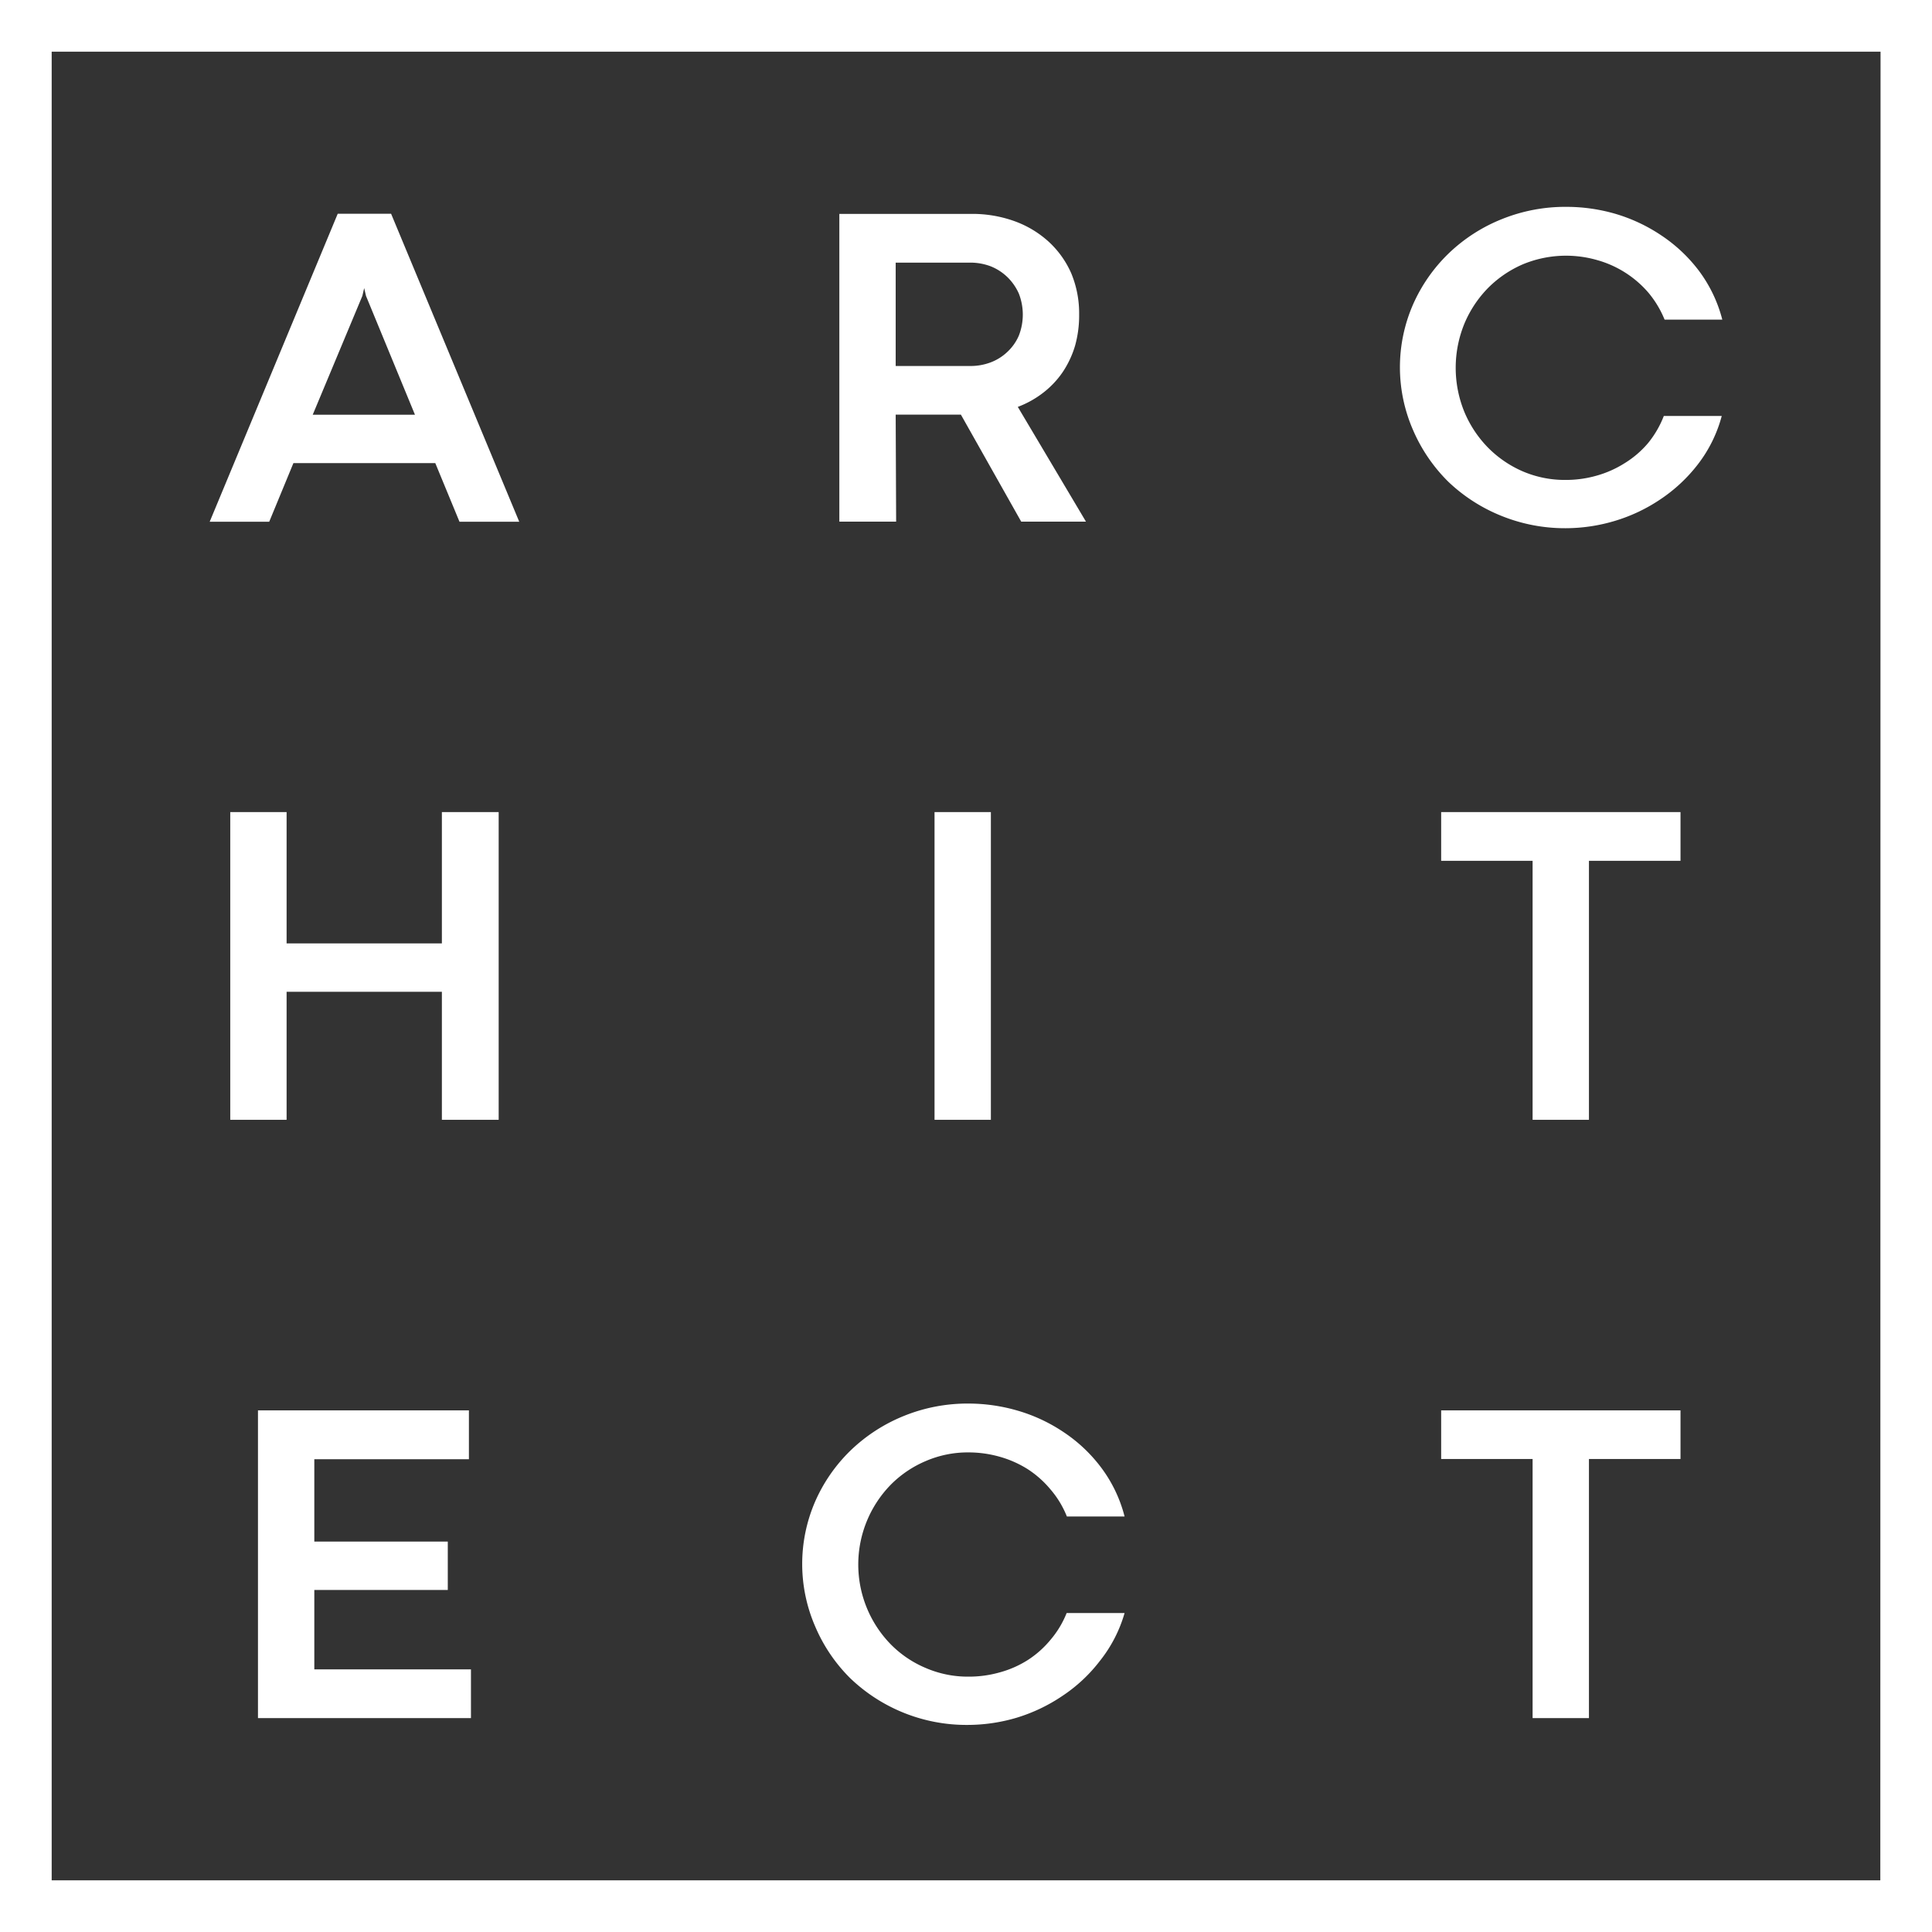 <svg id="Layer_1" data-name="Layer 1" xmlns="http://www.w3.org/2000/svg" width="60mm" height="60mm" viewBox="0 0 170.08 170.08"><rect x="0" y="0" width="170.08" height="170.08" fill="#333333" stroke="none"/><defs><style>.cls-1{fill:#fff;}</style></defs><title>test logo</title><path class="cls-1" d="M0,0V170.08H170.08V0ZM165.53,165.53H4.55V4.55h161Z"/><path class="cls-1" d="M25.83,40.77H38.32l2.13,5.16h5.26L34.43,18.82h-4.7L18.46,45.93H23.7ZM31.9,26.05l.16-.69h0l.16.69,4.31,10.46h-9Z"/><path class="cls-1" d="M78.85,36.5h5.74l5.31,9.42h5.7l-6-10.1a8.6,8.6,0,0,0,2.24-1.25,7.93,7.93,0,0,0,1.71-1.81,8.53,8.53,0,0,0,1.09-2.32A9.85,9.85,0,0,0,95,27.68a9.18,9.18,0,0,0-.69-3.61,8.3,8.3,0,0,0-2-2.8,9,9,0,0,0-3-1.8,10.94,10.94,0,0,0-3.78-.64H73.89V45.92h5Zm0-13.38h6.53a5.07,5.07,0,0,1,1.85.33,4.55,4.55,0,0,1,1.46.95,4.65,4.65,0,0,1,1,1.44,5.09,5.09,0,0,1,0,3.71,4.24,4.24,0,0,1-1,1.42,4.37,4.37,0,0,1-1.45.92,5,5,0,0,1-1.82.33H78.85Z"/><path class="cls-1" d="M127.49,42.4a14.72,14.72,0,0,0,4.65,3,14.91,14.91,0,0,0,5.72,1.1,15.14,15.14,0,0,0,4.32-.65,14.71,14.71,0,0,0,4-1.9,13.9,13.9,0,0,0,3.31-3.1,12,12,0,0,0,2.08-4.23h-5.1A8.77,8.77,0,0,1,145.09,39,8.58,8.58,0,0,1,143,40.79a9.29,9.29,0,0,1-2.47,1.09,9.85,9.85,0,0,1-2.71.37,9.39,9.39,0,0,1-3.78-.76A9.74,9.74,0,0,1,131,39.41a10,10,0,0,1-2.08-3.13,10.26,10.26,0,0,1,0-7.8A10,10,0,0,1,131,25.35a9.77,9.77,0,0,1,3.08-2.09,9.91,9.91,0,0,1,6.5-.37,9.23,9.23,0,0,1,4.53,2.87,8.92,8.92,0,0,1,1.43,2.38l5.08,0a12.27,12.27,0,0,0-2.08-4.33,13.51,13.51,0,0,0-3.31-3.1,14.66,14.66,0,0,0-4-1.88,15.45,15.45,0,0,0-4.32-.62,14.9,14.9,0,0,0-5.72,1.09,14.5,14.5,0,0,0-4.65,3,14.25,14.25,0,0,0-3.14,4.49,13.81,13.81,0,0,0,0,11.08A14.41,14.41,0,0,0,127.49,42.4Z"/><polygon class="cls-1" points="38.9 83.05 25.23 83.05 25.23 71.49 20.27 71.49 20.27 98.58 25.23 98.58 25.23 87.31 38.9 87.31 38.9 98.58 43.9 98.58 43.9 71.49 38.9 71.49 38.9 83.05"/><rect class="cls-1" x="82.27" y="71.49" width="4.96" height="27.09"/><polygon class="cls-1" points="126.87 75.78 134.92 75.78 134.92 98.58 139.88 98.58 139.88 75.78 147.94 75.78 147.94 71.49 126.87 71.49 126.87 75.78"/><polygon class="cls-1" points="27.67 139.97 39.42 139.97 39.42 135.71 27.67 135.71 27.67 128.46 41.28 128.46 41.28 124.16 22.71 124.16 22.71 151.25 41.46 151.25 41.46 146.96 27.67 146.96 27.67 139.97"/><path class="cls-1" d="M74.83,147.72a14.77,14.77,0,0,0,10.36,4.13,15.14,15.14,0,0,0,4.33-.64,14.88,14.88,0,0,0,4-1.91,13.66,13.66,0,0,0,3.31-3.09A12.09,12.09,0,0,0,99,142h-5.1a8.41,8.41,0,0,1-1.44,2.38,8.61,8.61,0,0,1-2,1.77,9,9,0,0,1-2.47,1.08,9.92,9.92,0,0,1-2.72.37,9.34,9.34,0,0,1-3.77-.76,9.47,9.47,0,0,1-3.08-2.08,10.06,10.06,0,0,1,0-14.06,9.63,9.63,0,0,1,3.08-2.08,9.34,9.34,0,0,1,3.77-.76,10.05,10.05,0,0,1,2.73.38,9.38,9.38,0,0,1,2.48,1.1,8.89,8.89,0,0,1,2,1.78,8.41,8.41,0,0,1,1.44,2.38l5.08,0a12.18,12.18,0,0,0-2.08-4.33,13.36,13.36,0,0,0-3.31-3.11,14.48,14.48,0,0,0-4-1.87,15.48,15.48,0,0,0-4.33-.63,14.89,14.89,0,0,0-5.71,1.09,14.67,14.67,0,0,0-4.65,3,14.21,14.21,0,0,0-3.14,4.49,13.81,13.81,0,0,0,0,11.08A14.25,14.25,0,0,0,74.83,147.72Z"/><polygon class="cls-1" points="126.87 128.44 134.92 128.44 134.92 151.25 139.88 151.25 139.88 128.44 147.94 128.44 147.94 124.16 126.87 124.16 126.87 128.44"/></svg>
